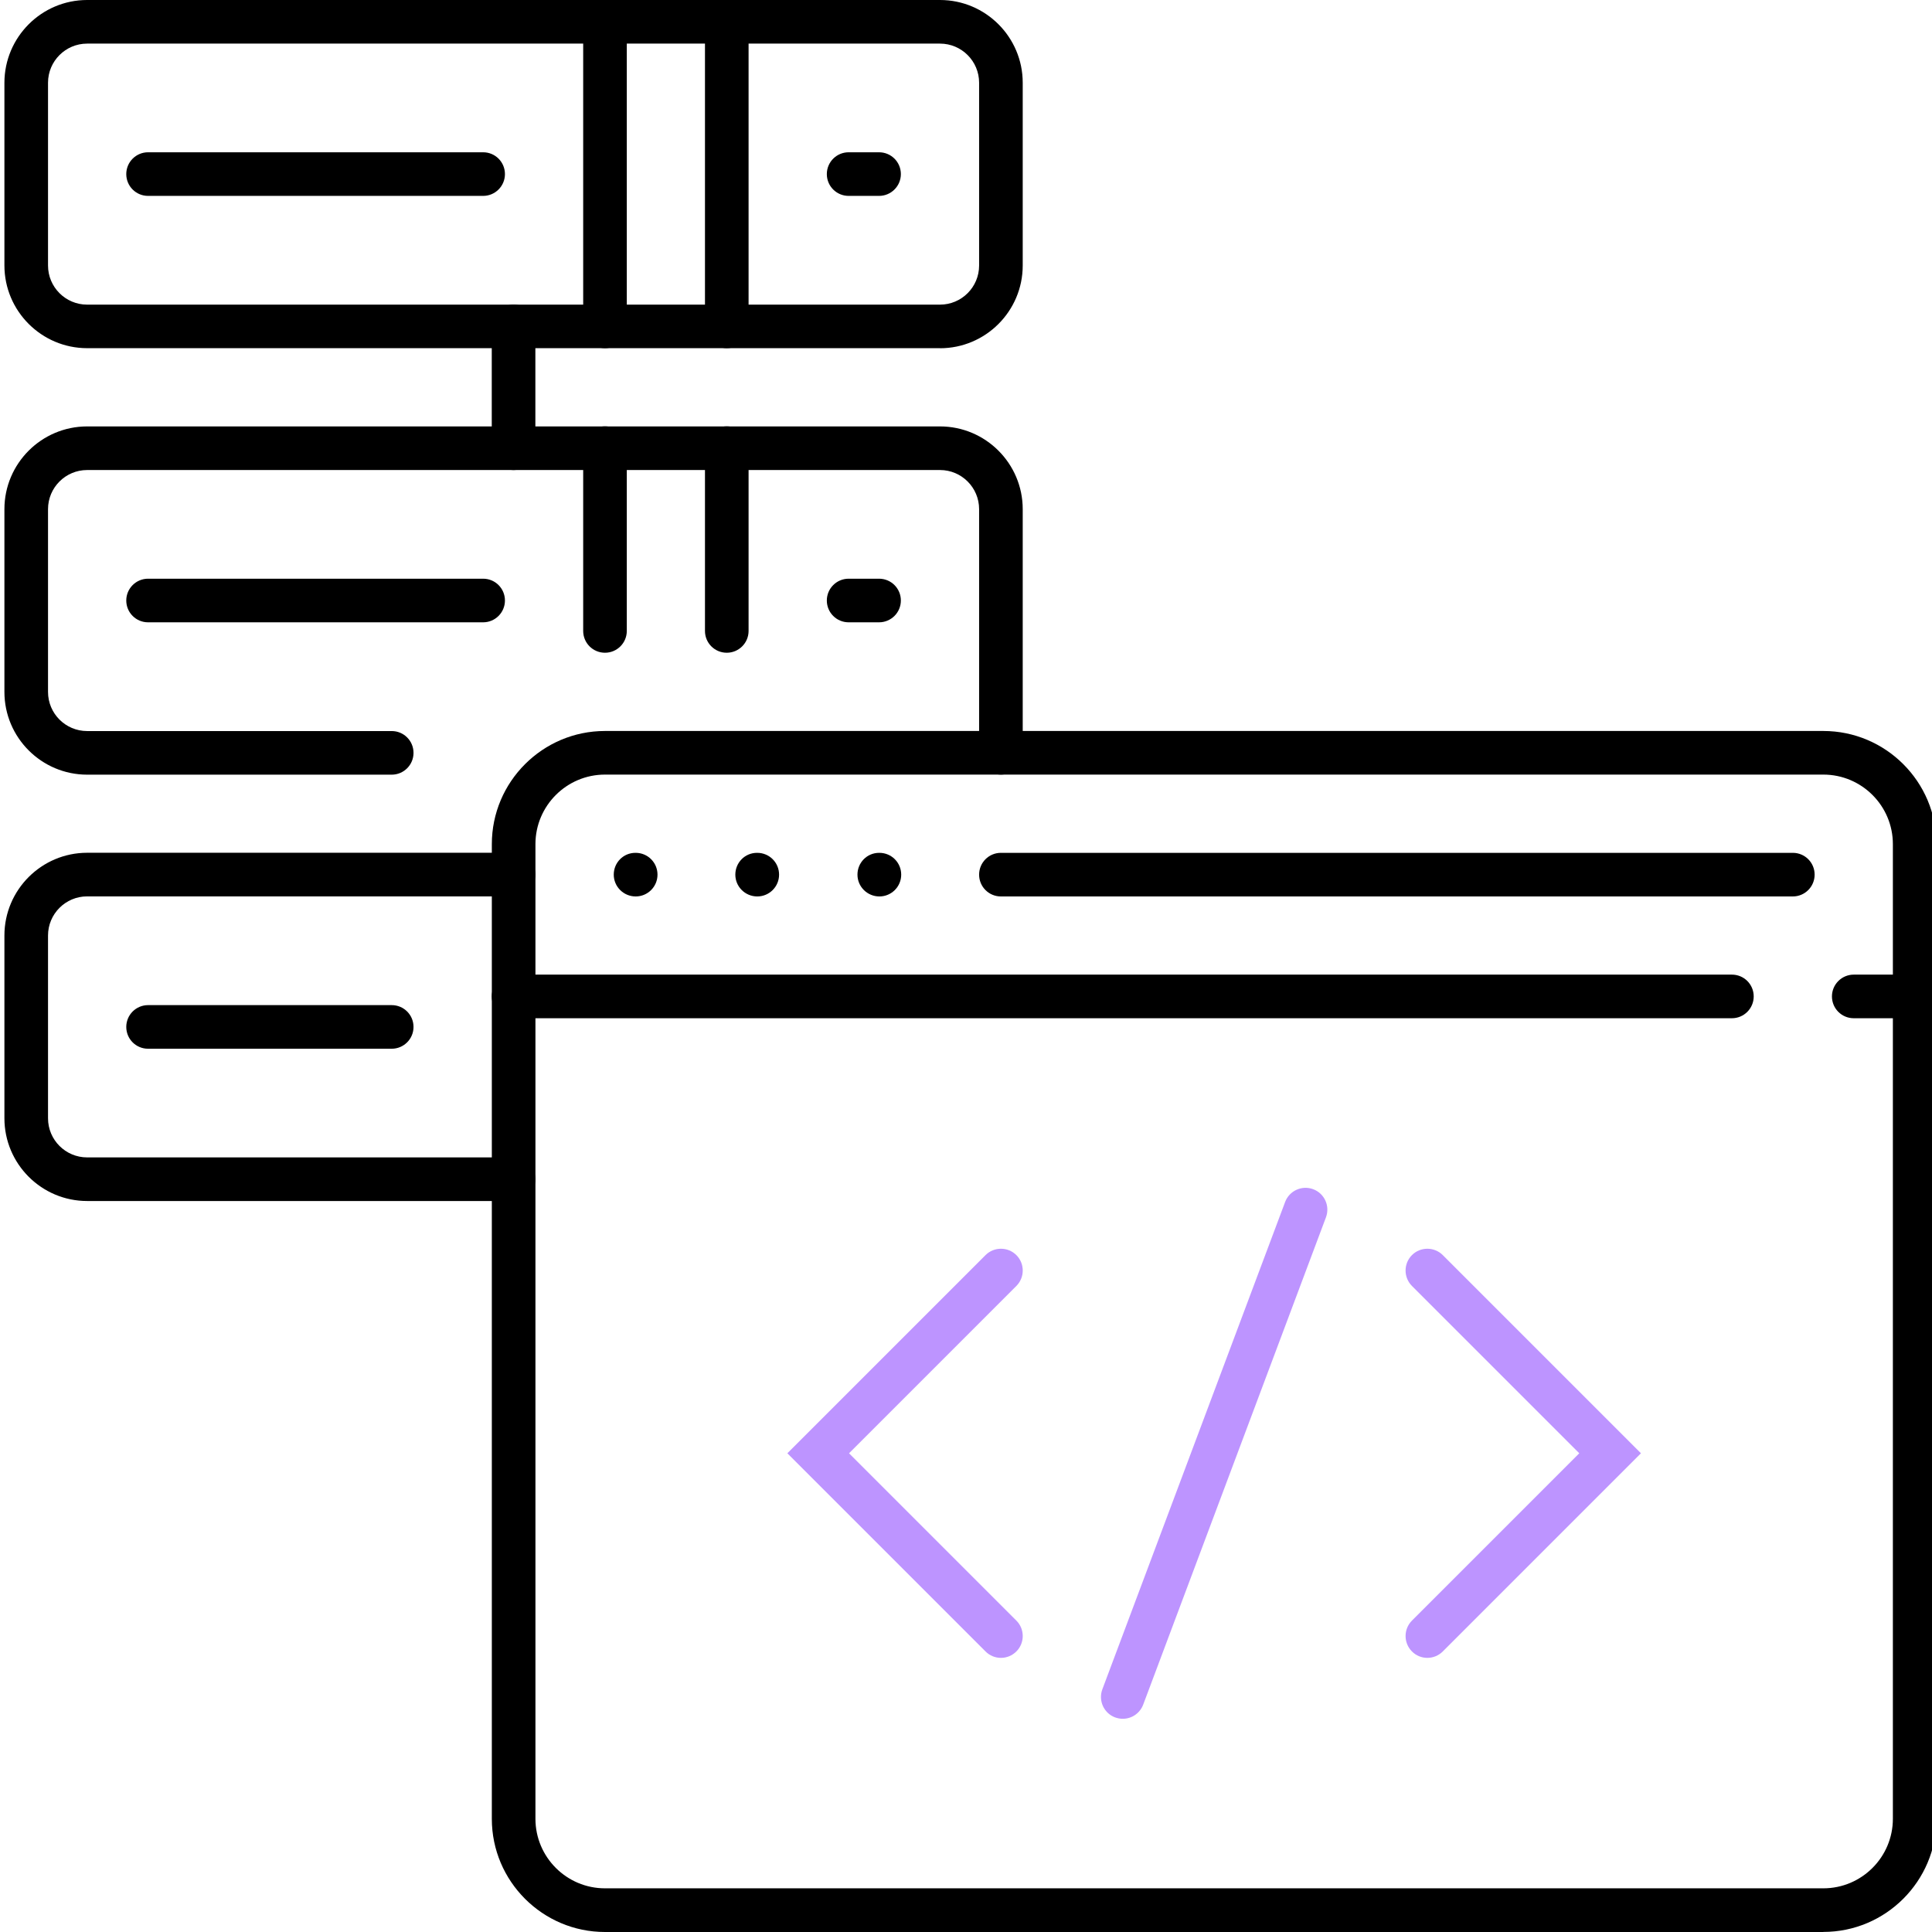 <?xml version="1.0" encoding="UTF-8"?>
<svg id="Layer_1" xmlns="http://www.w3.org/2000/svg" version="1.1" viewBox="0 0 280 280">
  <!-- Generator: Adobe Illustrator 29.6.0, SVG Export Plug-In . SVG Version: 2.1.1 Build 207)  -->
  <defs>
    <style>
      .st0 {
        fill: #bd94ff;
      }
    </style>
  </defs>
  <g id="path5307">
    <path d="M136.23,50.46H12.63c-6.61,0-11.99-5.38-11.99-11.99V11.99C.65,5.38,6.02,0,12.63,0h123.6c6.61,0,11.99,5.38,11.99,11.99v26.49c0,6.61-5.38,11.99-11.99,11.99ZM12.63,6.32c-3.13,0-5.67,2.54-5.67,5.67v26.49c0,3.13,2.54,5.67,5.67,5.67h123.6c3.13,0,5.67-2.54,5.67-5.67V11.99c0-3.13-2.54-5.67-5.67-5.67H12.63Z"/>
  </g>
  <g id="path5311">
    <path d="M87.68,50.46c-1.75,0-3.16-1.41-3.16-3.16V3.16c0-1.75,1.41-3.16,3.16-3.16s3.16,1.41,3.16,3.16v44.14c0,1.75-1.41,3.16-3.16,3.16Z"/>
  </g>
  <g id="path5315">
    <path d="M105.33,50.46c-1.75,0-3.16-1.41-3.16-3.16V3.16c0-1.75,1.41-3.16,3.16-3.16s3.16,1.41,3.16,3.16v44.14c0,1.75-1.41,3.16-3.16,3.16Z"/>
  </g>
  <g id="path5319">
    <path d="M70.02,28.39H21.46c-1.75,0-3.16-1.41-3.16-3.16s1.42-3.16,3.16-3.16h48.56c1.75,0,3.16,1.41,3.16,3.16s-1.42,3.16-3.16,3.16Z"/>
  </g>
  <g id="path5323">
    <path d="M127.4,28.39h-4.41c-1.75,0-3.16-1.41-3.16-3.16s1.42-3.16,3.16-3.16h4.41c1.75,0,3.16,1.41,3.16,3.16s-1.42,3.16-3.16,3.16Z"/>
  </g>
  <g id="path5327">
    <path d="M74.43,174.06H12.63c-6.61,0-11.99-5.38-11.99-11.99v-26.49c0-6.61,5.38-11.99,11.99-11.99h61.8c1.75,0,3.16,1.41,3.16,3.16s-1.42,3.16-3.16,3.16H12.63c-3.13,0-5.67,2.54-5.67,5.67v26.49c0,3.13,2.54,5.67,5.67,5.67h61.8c1.75,0,3.16,1.41,3.16,3.16s-1.42,3.16-3.16,3.16Z"/>
  </g>
  <g id="path5331">
    <path d="M56.78,151.99H21.46c-1.75,0-3.16-1.41-3.16-3.16s1.42-3.16,3.16-3.16h35.31c1.75,0,3.16,1.41,3.16,3.16s-1.42,3.16-3.16,3.16Z"/>
  </g>
  <g id="path5335">
    <path d="M145.06,112.26c-1.75,0-3.16-1.41-3.16-3.16v-35.31c0-3.13-2.54-5.67-5.67-5.67H12.63c-3.13,0-5.67,2.54-5.67,5.67v26.49c0,3.13,2.54,5.67,5.67,5.67h44.14c1.75,0,3.16,1.41,3.16,3.16s-1.42,3.16-3.16,3.16H12.63c-6.61,0-11.99-5.38-11.99-11.99v-26.49c0-6.61,5.38-11.99,11.99-11.99h123.6c6.61,0,11.99,5.38,11.99,11.99v35.31c0,1.75-1.42,3.16-3.16,3.16Z"/>
  </g>
  <g id="path5339">
    <path d="M87.68,94.6c-1.75,0-3.16-1.41-3.16-3.16v-26.49c0-1.75,1.42-3.16,3.16-3.16s3.16,1.41,3.16,3.16v26.49c0,1.75-1.42,3.16-3.16,3.16Z"/>
  </g>
  <g id="path5343">
    <path d="M105.33,94.6c-1.75,0-3.16-1.41-3.16-3.16v-26.49c0-1.75,1.42-3.16,3.16-3.16s3.16,1.41,3.16,3.16v26.49c0,1.75-1.42,3.16-3.16,3.16Z"/>
  </g>
  <g id="path5347">
    <path d="M70.02,90.19H21.46c-1.75,0-3.16-1.41-3.16-3.16s1.42-3.16,3.16-3.16h48.56c1.75,0,3.16,1.41,3.16,3.16s-1.42,3.16-3.16,3.16Z"/>
  </g>
  <g id="path5351">
    <path d="M127.4,90.19h-4.41c-1.75,0-3.16-1.41-3.16-3.16s1.42-3.16,3.16-3.16h4.41c1.75,0,3.16,1.41,3.16,3.16s-1.42,3.16-3.16,3.16Z"/>
  </g>
  <g id="path5355">
    <path d="M74.43,68.12c-1.75,0-3.16-1.41-3.16-3.16v-17.66c0-1.75,1.42-3.16,3.16-3.16s3.16,1.41,3.16,3.16v17.66c0,1.75-1.42,3.16-3.16,3.16Z"/>
  </g>
  <g id="path5359">
    <path d="M264.24,280H87.68c-9.04,0-16.4-7.36-16.4-16.4V122.34c0-9.04,7.36-16.4,16.4-16.4h176.57c9.04,0,16.4,7.36,16.4,16.4v141.25c0,9.04-7.36,16.4-16.4,16.4ZM87.68,112.26c-5.56,0-10.08,4.52-10.08,10.08v141.25c0,5.56,4.52,10.08,10.08,10.08h176.57c5.56,0,10.08-4.52,10.08-10.08V122.34c0-5.56-4.52-10.08-10.08-10.08H87.68Z"/>
  </g>
  <g id="path5363">
    <path d="M277.49,147.57h-8.83c-1.75,0-3.16-1.41-3.16-3.16s1.42-3.16,3.16-3.16h8.83c1.75,0,3.16,1.41,3.16,3.16s-1.42,3.16-3.16,3.16Z"/>
  </g>
  <g id="path5367">
    <path d="M251,147.57H74.43c-1.75,0-3.16-1.41-3.16-3.16s1.42-3.16,3.16-3.16h176.57c1.75,0,3.16,1.41,3.16,3.16s-1.42,3.16-3.16,3.16Z"/>
  </g>
  <g id="path5371">
    <path d="M92.13,129.92c-1.75,0-3.18-1.41-3.18-3.16s1.39-3.16,3.14-3.16h.04c1.75,0,3.16,1.41,3.16,3.16s-1.42,3.16-3.16,3.16Z"/>
  </g>
  <g id="path5375">
    <path d="M127.45,129.92c-1.75,0-3.18-1.41-3.18-3.16s1.39-3.16,3.14-3.16h.04c1.75,0,3.16,1.41,3.16,3.16s-1.42,3.16-3.16,3.16Z"/>
  </g>
  <g id="path5379">
    <path d="M109.75,129.92c-1.75,0-3.18-1.41-3.18-3.16s1.39-3.16,3.14-3.16h.04c1.75,0,3.16,1.41,3.16,3.16s-1.42,3.16-3.16,3.16Z"/>
  </g>
  <g id="path5383">
    <path d="M259.83,129.92h-114.77c-1.75,0-3.16-1.41-3.16-3.16s1.41-3.16,3.16-3.16h114.77c1.75,0,3.16,1.41,3.16,3.16s-1.42,3.16-3.16,3.16Z"/>
  </g>
  <g id="path5387">
    <path class="st0" d="M145.06,240.27c-.81,0-1.62-.31-2.23-.93l-28.72-28.72,28.72-28.72c1.23-1.23,3.24-1.23,4.47,0,1.23,1.23,1.23,3.24,0,4.47l-24.25,24.25,24.25,24.25c1.23,1.23,1.23,3.24,0,4.47-.62.62-1.43.93-2.23.93Z"/>
  </g>
  <g id="path5391">
    <path class="st0" d="M206.86,240.27c-.81,0-1.62-.31-2.23-.93-1.23-1.23-1.23-3.24,0-4.47l24.25-24.25-24.25-24.25c-1.23-1.23-1.23-3.24,0-4.47,1.23-1.23,3.24-1.23,4.47,0l28.72,28.72-28.72,28.72c-.62.62-1.43.93-2.23.93Z"/>
  </g>
  <g id="path5395">
    <path class="st0" d="M162.72,249.1c-.37,0-.74-.07-1.11-.2-1.63-.61-2.46-2.43-1.85-4.07l26.49-70.63c.61-1.63,2.43-2.46,4.07-1.85,1.63.61,2.46,2.43,1.85,4.07l-26.49,70.63c-.48,1.27-1.68,2.05-2.96,2.05Z"/>
  </g>
</svg>
